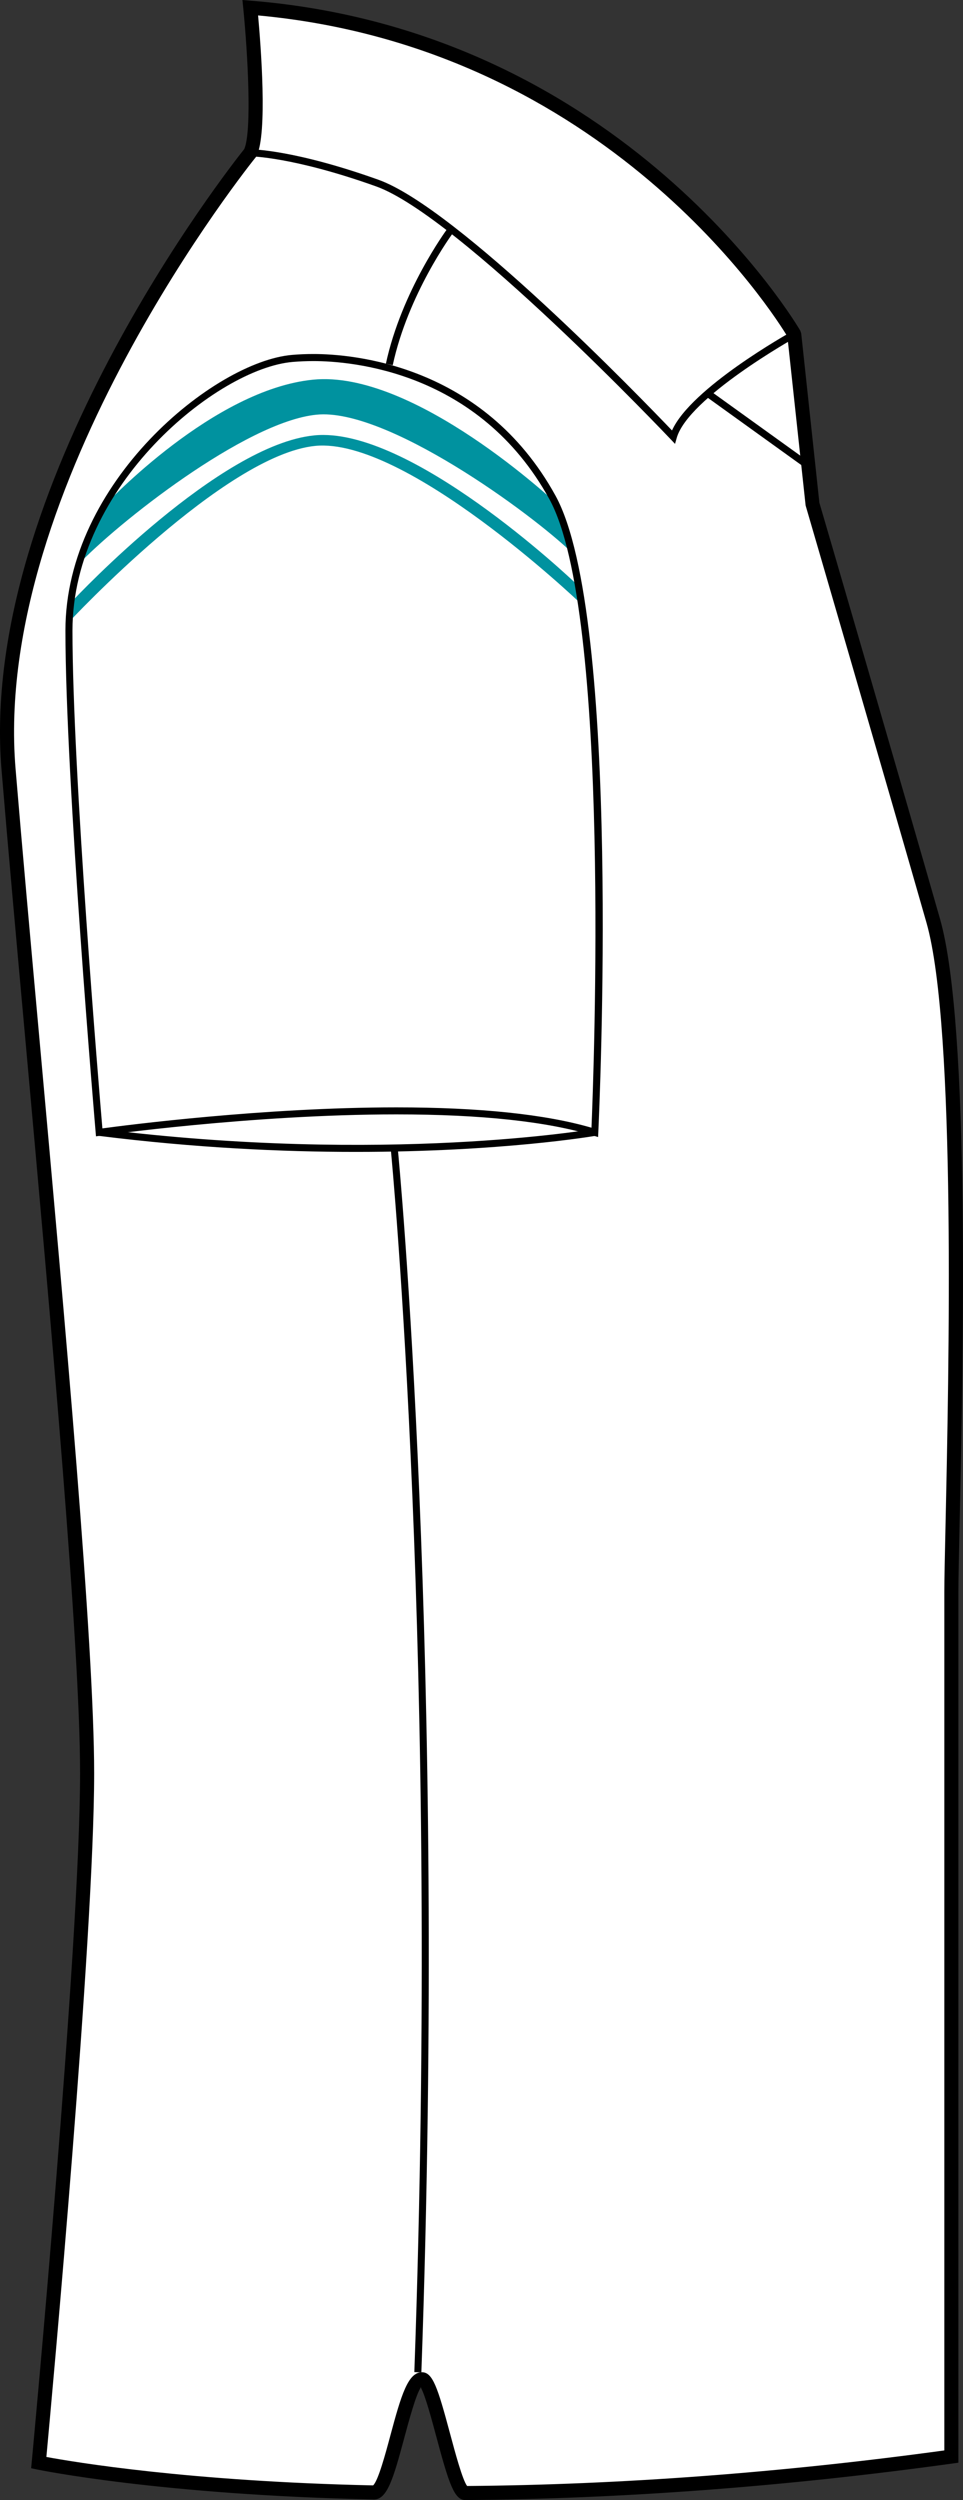 <?xml version="1.0" encoding="utf-8"?>
<!-- Generator: Adobe Illustrator 15.1.0, SVG Export Plug-In . SVG Version: 6.00 Build 0)  -->
<!DOCTYPE svg PUBLIC "-//W3C//DTD SVG 1.1//EN" "http://www.w3.org/Graphics/SVG/1.1/DTD/svg11.dtd">
<svg version="1.1" id="Layer_1" xmlns="http://www.w3.org/2000/svg" xmlns:xlink="http://www.w3.org/1999/xlink" x="0px" y="0px"
	 width="308.3px" height="800px" viewBox="0 0 308.3 800" enable-background="new 0 0 308.3 800" xml:space="preserve">
<rect x="0" y="0" width="308.3" height="800" fill="#333333" stroke="none"/>
<g id="side">
	<path id="primary_2_" fill="#FFFFFF" d="M80.128,2.463c0,0,3.865,38.692,0,46.441c0,0-85.134,104.484-77.39,197.348
		c7.736,92.873,25.146,265.084,25.146,321.19S12.401,788.02,12.401,788.02s38.419,8.082,107.289,9.533
		c4.745,0.099,9.632-33.617,14.653-33.582c4.636,0.027,9.386,33.82,14.249,33.785c43.167-0.315,95.635-3.334,155.98-11.682
		c0,0,0-253.465,0-276.687c0-23.221,5.809-174.136-5.809-214.764c-11.602-40.627-38.694-133.509-38.694-133.509l-5.813-54.173
		C254.263,106.946,200.091,12.138,80.128,2.463z"/>
	<path id="primary_3_" fill="#FFFFFF" d="M38.453,362.795c0,0,45.034-6.756,83.313-6.756c38.278,0,66.045,6.756,66.045,6.756
		S110.508,371.801,38.453,362.795z"/>
	<path d="M134.899,759.136l-2.252-0.078c8.162-228.45-7.345-389.305-7.503-390.906l2.243-0.219
		C127.545,369.541,143.061,530.526,134.899,759.136z"/>
	<g id="secondary_2_">
		<path fill="#00929F" d="M24.944,180.786l7.881-18.383c1.9-2.032,35.605-37.733,67.366-40.909
			c32.245-3.245,77.27,38.868,79.372,40.909l3.748,14.636c-13.261-12.859-59.595-46.644-82.002-44.339
			C78.404,134.987,37.069,167.856,24.944,180.786z"/>
		<path fill="#00929F" d="M21.945,199.178l1.126-6.755c1.856-1.979,47.206-50.074,77.508-53.1
			c30.39-3.079,81.816,45.491,83.857,47.47l1.127,6.008c-0.483-0.475-55.686-52.968-84.65-50.118
			C71.86,145.586,22.393,198.694,21.945,199.178z"/>
	</g>
	<path d="M149.007,800.001h-0.019c-3.545,0-5.26-5.227-9.271-20.168c-1.452-5.43-3.58-13.346-4.996-15.852
		c-1.53,2.118-3.933,11.028-5.405,16.526c-3.408,12.685-5.388,19.308-9.583,19.308c-68.377-1.441-107.403-9.511-107.791-9.589
		l-1.97-0.414l0.188-2.004c0.154-1.646,15.477-165.008,15.477-220.366c0-41.103-9.267-143.501-17.434-233.851
		c-2.911-32.13-5.654-62.476-7.705-87.156C-7.068,155.779,73.838,53.152,78.2,47.698c2.48-5.629,1.134-30.486-0.316-45.007L77.612,0
		l2.691,0.22c119.766,9.658,175.362,104.651,175.915,105.609l0.287,0.871l5.814,54.172c0.191,0.545,27.143,92.961,38.611,133.131
		c9.764,34.153,7.408,142.199,6.275,194.128c-0.217,9.912-0.379,17.371-0.379,21.26v278.646l-1.949,0.271
		c-53.355,7.38-105.793,11.313-155.865,11.689h-0.007L149.007,800.001L149.007,800.001z M135.092,759.093
		c3.442,0.019,5.014,4.802,8.979,19.588c1.602,5.972,3.984,14.855,5.471,16.816c49.092-0.396,100.486-4.23,152.782-11.383V509.392
		c0-3.896,0.158-11.391,0.383-21.354c1.033-47.664,3.469-159.299-6.101-192.784c-11.472-40.161-38.42-132.577-38.692-133.509
		l-5.836-54.075c-3.953-6.563-57.826-92.434-169.453-102.733c0.854,9.446,3.079,37.839-0.482,44.963l-0.27,0.422
		C81.025,51.349-2.595,155.173,4.987,246.059c2.054,24.663,4.794,55.008,7.705,87.13c8.18,90.438,17.451,192.951,17.451,234.255
		c0,52.192-13.528,199.659-15.296,218.756c8.655,1.608,45.535,7.828,104.602,9.104c1.638-1.494,3.973-10.176,5.528-15.979
		C128.443,766.409,130.623,759.093,135.092,759.093z"/>
	<path d="M216.109,142.041l-1.359-1.434c-0.672-0.712-67.835-71.5-94.373-80.973c-26.536-9.473-40.116-9.605-40.248-9.605v-2.251
		c0.563,0,14.047,0.105,41.005,9.736c25.336,9.051,84.382,70.154,94.007,80.234c6.088-13.616,37.196-31.022,38.569-31.788
		l1.09,1.971c-0.342,0.193-34.461,19.271-38.153,32.209L216.109,142.041z"/>
	<path d="M125.734,116.859l-2.194-0.476c5-23.238,19.398-42.791,19.539-42.993l1.805,1.346
		C144.74,74.921,130.637,94.104,125.734,116.859z"/>
	<path d="M191.476,363.849l-1.387-0.431c-14.73-4.53-35.981-6.825-63.166-6.825c-46.394,0-94.522,6.799-95.016,6.86l-1.179,0.167
		l-0.097-1.188c-0.098-1.117-9.685-112.822-9.685-160.688c0-47.453,47.76-86.118,72.625-88.186c2.19-0.185,4.474-0.281,6.781-0.281
		c12.327,0,54.354,3.272,77.5,45.351c21.195,38.533,14.006,197.031,13.691,203.76L191.476,363.849z M100.358,115.54
		c-2.242,0-4.459,0.097-6.597,0.272c-24.153,2.005-70.56,39.686-70.56,85.951c0,45.113,8.545,147.169,9.579,159.315
		c7.696-1.047,51.648-6.729,94.145-6.729c26.566,0,47.563,2.19,62.436,6.509c0.686-16.299,6.358-165.06-13.479-201.13
		C153.338,118.732,112.372,115.54,100.358,115.54z"/>
	<path d="M113.895,368.599c-23.546,0-51.473-1.284-82.279-5.137l0.286-2.234c91.62,11.461,157.667,0.123,158.331,0.009l0.388,2.217
		C190.178,363.533,160.673,368.599,113.895,368.599z"/>
	
		<rect x="223.554" y="136.372" transform="matrix(-0.812 -0.584 0.584 -0.812 359.335 390.764)" width="38.118" height="2.254"/>
</g>
</svg>
